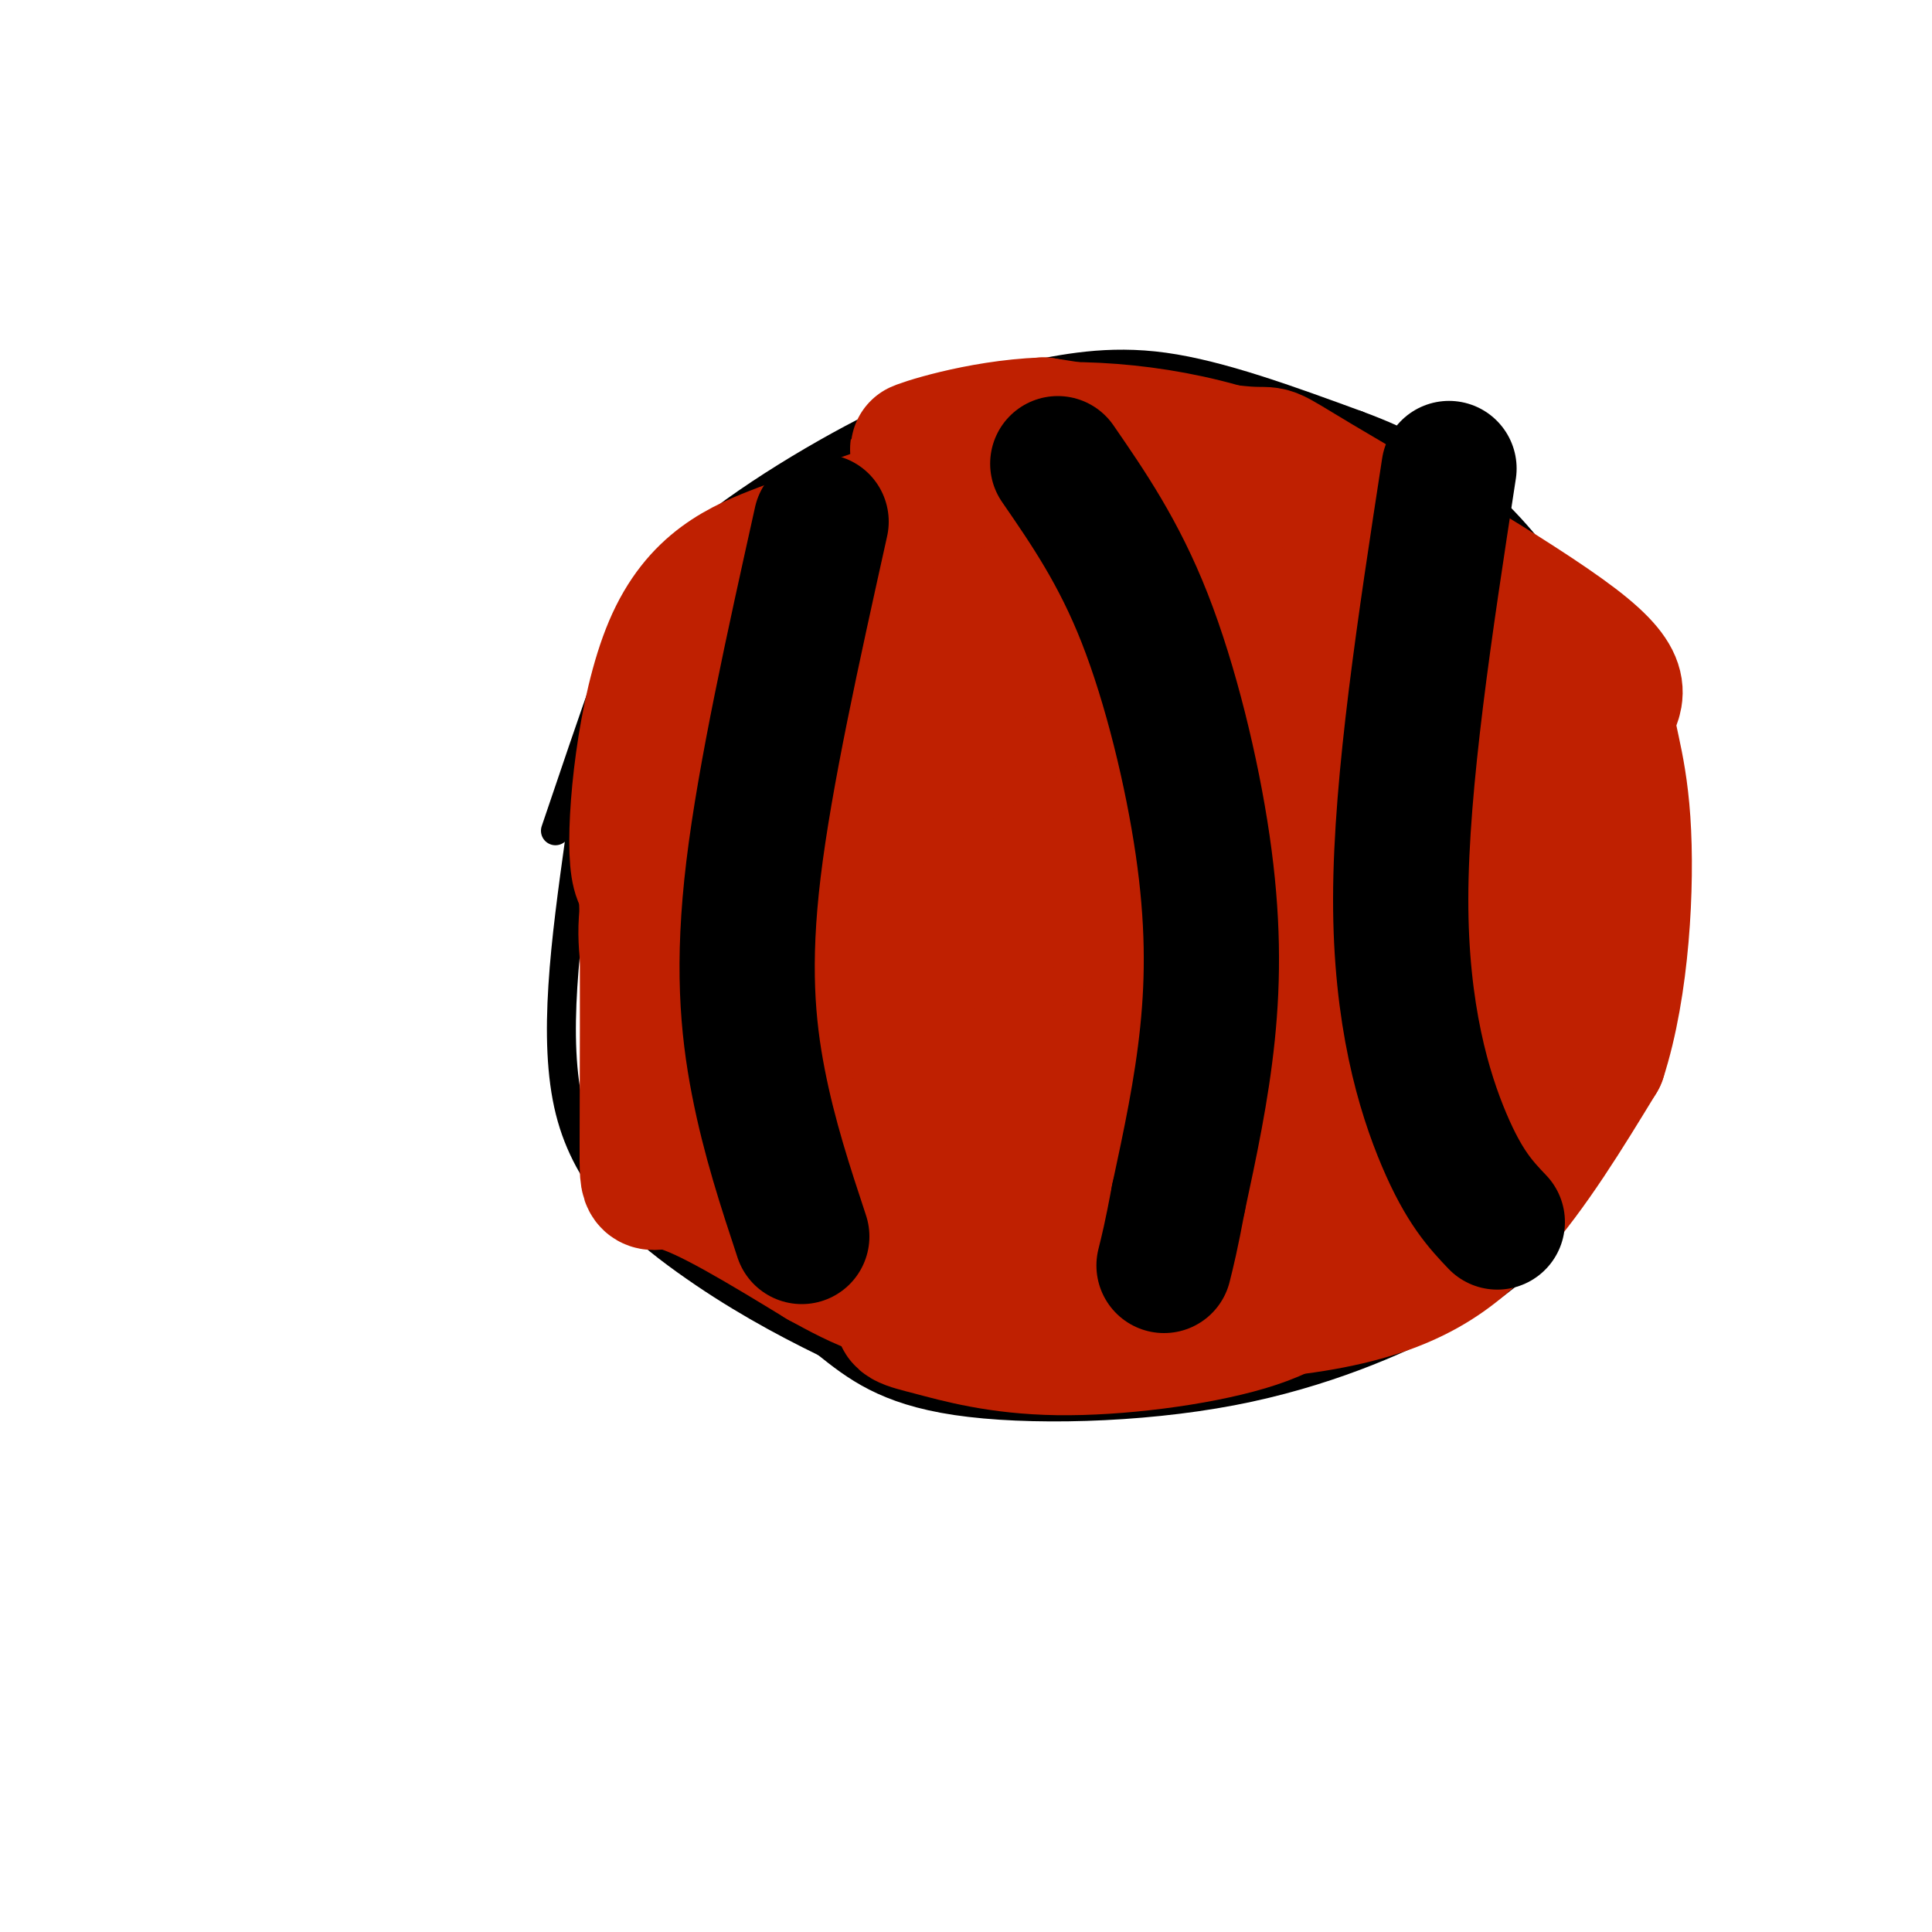 <svg viewBox='0 0 400 400' version='1.1' xmlns='http://www.w3.org/2000/svg' xmlns:xlink='http://www.w3.org/1999/xlink'><g fill='none' stroke='rgb(0,0,0)' stroke-width='6' stroke-linecap='round' stroke-linejoin='round'><path d='M115,172c3.785,-11.192 7.571,-22.385 11,-32c3.429,-9.615 6.502,-17.654 17,-27c10.498,-9.346 28.422,-20.000 41,-26c12.578,-6.000 19.809,-7.346 28,-9c8.191,-1.654 17.340,-3.615 29,-2c11.660,1.615 25.830,6.808 40,12'/><path d='M281,88c10.418,3.847 16.463,7.465 23,13c6.537,5.535 13.567,12.989 19,22c5.433,9.011 9.271,19.580 13,34c3.729,14.420 7.351,32.691 5,49c-2.351,16.309 -10.676,30.654 -19,45'/><path d='M322,251c-4.832,9.585 -7.414,11.046 -10,13c-2.586,1.954 -5.178,4.400 -14,9c-8.822,4.600 -23.875,11.354 -43,15c-19.125,3.646 -42.321,4.185 -57,2c-14.679,-2.185 -20.839,-7.092 -27,-12'/><path d='M171,278c-9.286,-4.524 -19.000,-9.833 -29,-17c-10.000,-7.167 -20.286,-16.190 -24,-31c-3.714,-14.810 -0.857,-35.405 2,-56'/><path d='M120,174c0.167,-9.667 -0.417,-5.833 -1,-2'/><path d='M169,112c0.250,17.167 0.500,34.333 4,59c3.500,24.667 10.250,56.833 17,89'/><path d='M190,260c3.167,16.333 2.583,12.667 2,9'/><path d='M231,86c7.000,10.444 14.000,20.889 20,34c6.000,13.111 11.000,28.889 14,43c3.000,14.111 4.000,26.556 5,39'/><path d='M270,202c0.289,11.222 -1.489,19.778 -5,30c-3.511,10.222 -8.756,22.111 -14,34'/><path d='M298,98c-0.827,12.774 -1.655,25.548 -1,40c0.655,14.452 2.792,30.583 5,43c2.208,12.417 4.488,21.119 8,30c3.512,8.881 8.256,17.940 13,27'/><path d='M323,238c2.667,4.333 2.833,1.667 3,-1'/></g>
<g fill='none' stroke='rgb(191,32,1)' stroke-width='28' stroke-linecap='round' stroke-linejoin='round'><path d='M282,124c-21.620,-5.706 -43.241,-11.411 -53,-14c-9.759,-2.589 -7.657,-2.060 -12,0c-4.343,2.060 -15.131,5.651 -24,10c-8.869,4.349 -15.821,9.454 -23,16c-7.179,6.546 -14.587,14.532 -21,23c-6.413,8.468 -11.832,17.420 -14,25c-2.168,7.580 -1.084,13.790 0,20'/><path d='M135,204c2.139,7.710 7.485,16.987 13,24c5.515,7.013 11.197,11.764 17,15c5.803,3.236 11.727,4.957 24,6c12.273,1.043 30.895,1.406 44,0c13.105,-1.406 20.694,-4.582 28,-9c7.306,-4.418 14.330,-10.077 20,-17c5.670,-6.923 9.986,-15.109 14,-25c4.014,-9.891 7.725,-21.487 6,-31c-1.725,-9.513 -8.885,-16.942 -17,-23c-8.115,-6.058 -17.185,-10.747 -35,-9c-17.815,1.747 -44.376,9.928 -61,17c-16.624,7.072 -23.312,13.036 -30,19'/><path d='M158,171c-5.717,6.483 -5.009,13.190 -5,17c0.009,3.810 -0.680,4.722 4,8c4.680,3.278 14.731,8.921 20,12c5.269,3.079 5.756,3.593 16,-1c10.244,-4.593 30.244,-14.294 41,-20c10.756,-5.706 12.268,-7.416 17,-13c4.732,-5.584 12.683,-15.041 16,-20c3.317,-4.959 1.999,-5.419 0,-9c-1.999,-3.581 -4.679,-10.284 -8,-13c-3.321,-2.716 -7.283,-1.447 -10,-1c-2.717,0.447 -4.191,0.070 -14,5c-9.809,4.930 -27.954,15.166 -42,24c-14.046,8.834 -23.992,16.265 -32,25c-8.008,8.735 -14.079,18.775 -10,18c4.079,-0.775 18.308,-12.364 34,-27c15.692,-14.636 32.846,-32.318 50,-50'/><path d='M235,126c9.480,-9.252 8.180,-7.381 5,-8c-3.180,-0.619 -8.242,-3.730 -30,14c-21.758,17.730 -60.214,56.299 -63,55c-2.786,-1.299 30.096,-42.465 44,-60c13.904,-17.535 8.830,-11.439 -3,1c-11.830,12.439 -30.415,31.219 -49,50'/><path d='M139,178c-7.980,7.960 -3.431,2.859 -3,3c0.431,0.141 -3.256,5.522 -4,-3c-0.744,-8.522 1.453,-30.948 7,-44c5.547,-13.052 14.442,-16.729 23,-20c8.558,-3.271 16.779,-6.135 25,-9'/><path d='M187,105c7.756,-3.161 14.647,-6.562 27,-8c12.353,-1.438 30.167,-0.911 40,0c9.833,0.911 11.686,2.207 14,4c2.314,1.793 5.090,4.084 10,13c4.910,8.916 11.955,24.458 19,40'/><path d='M297,154c4.390,9.102 5.865,11.857 7,17c1.135,5.143 1.931,12.674 2,18c0.069,5.326 -0.589,8.447 -5,15c-4.411,6.553 -12.576,16.539 -19,23c-6.424,6.461 -11.106,9.397 -17,12c-5.894,2.603 -13.000,4.873 -22,6c-9.000,1.127 -19.892,1.110 -30,0c-10.108,-1.110 -19.430,-3.314 -24,-5c-4.570,-1.686 -4.388,-2.855 -5,-5c-0.612,-2.145 -2.020,-5.266 -1,-12c1.020,-6.734 4.467,-17.082 11,-27c6.533,-9.918 16.152,-19.405 28,-27c11.848,-7.595 25.924,-13.297 40,-19'/><path d='M262,150c8.382,-3.283 9.337,-1.990 11,-1c1.663,0.990 4.035,1.677 -4,11c-8.035,9.323 -26.478,27.283 -38,37c-11.522,9.717 -16.122,11.190 -21,14c-4.878,2.810 -10.034,6.956 -18,9c-7.966,2.044 -18.743,1.986 -24,2c-5.257,0.014 -4.994,0.100 -1,-5c3.994,-5.100 11.720,-15.388 24,-27c12.280,-11.612 29.114,-24.549 49,-38c19.886,-13.451 42.825,-27.414 32,-18c-10.825,9.414 -55.412,42.207 -100,75'/><path d='M172,209c-20.089,14.958 -20.311,14.852 -5,4c15.311,-10.852 46.154,-32.452 67,-45c20.846,-12.548 31.696,-16.045 35,-11c3.304,5.045 -0.939,18.631 -17,38c-16.061,19.369 -43.939,44.523 -42,43c1.939,-1.523 33.697,-29.721 56,-46c22.303,-16.279 35.152,-20.640 48,-25'/><path d='M314,167c9.446,-4.817 9.063,-4.359 4,-1c-5.063,3.359 -14.804,9.618 -33,28c-18.196,18.382 -44.845,48.887 -46,51c-1.155,2.113 23.185,-24.166 38,-41c14.815,-16.834 20.104,-24.225 18,-26c-2.104,-1.775 -11.601,2.064 -24,10c-12.399,7.936 -27.699,19.968 -43,32'/><path d='M228,220c-12.583,10.945 -22.540,22.309 -4,5c18.540,-17.309 65.578,-63.289 54,-66c-11.578,-2.711 -81.771,37.847 -113,53c-31.229,15.153 -23.494,4.901 -22,-2c1.494,-6.901 -3.253,-10.450 -8,-14'/><path d='M135,196c-1.464,-6.297 -1.124,-15.038 -1,-6c0.124,9.038 0.033,35.856 0,47c-0.033,11.144 -0.010,6.612 6,8c6.010,1.388 18.005,8.694 30,16'/><path d='M170,261c8.453,4.600 14.585,8.099 33,10c18.415,1.901 49.112,2.204 69,-1c19.888,-3.204 28.968,-9.915 37,-19c8.032,-9.085 15.016,-20.542 22,-32'/><path d='M331,219c4.827,-14.819 5.895,-35.868 5,-49c-0.895,-13.132 -3.754,-18.348 -3,-22c0.754,-3.652 5.120,-5.742 -7,-15c-12.120,-9.258 -40.724,-25.685 -53,-33c-12.276,-7.315 -8.222,-5.519 -15,-6c-6.778,-0.481 -24.389,-3.241 -42,-6'/><path d='M216,88c-13.419,0.503 -25.965,4.762 -26,5c-0.035,0.238 12.441,-3.544 28,-4c15.559,-0.456 34.201,2.414 50,10c15.799,7.586 28.753,19.889 35,25c6.247,5.111 5.785,3.032 6,10c0.215,6.968 1.108,22.984 2,39'/><path d='M311,173c-2.184,11.800 -8.643,21.800 -17,33c-8.357,11.200 -18.611,23.600 -26,32c-7.389,8.400 -11.912,12.800 -11,7c0.912,-5.800 7.261,-21.800 19,-40c11.739,-18.200 28.870,-38.600 46,-59'/><path d='M322,146c5.668,4.277 -3.161,44.469 -10,66c-6.839,21.531 -11.689,24.400 -9,26c2.689,1.600 12.916,1.931 -6,6c-18.916,4.069 -66.976,11.877 -90,17c-23.024,5.123 -21.012,7.562 -19,10'/><path d='M188,271c-2.825,2.168 -0.387,2.586 5,4c5.387,1.414 13.722,3.822 26,4c12.278,0.178 28.498,-1.875 39,-5c10.502,-3.125 15.286,-7.321 23,-16c7.714,-8.679 18.357,-21.839 29,-35'/><path d='M310,223c5.000,-5.833 3.000,-2.917 1,0'/></g>
<g fill='none' stroke='rgb(0,0,0)' stroke-width='28' stroke-linecap='round' stroke-linejoin='round'><path d='M170,108c-5.822,26.222 -11.644,52.444 -14,72c-2.356,19.556 -1.244,32.444 1,44c2.244,11.556 5.622,21.778 9,32'/><path d='M219,96c6.315,9.167 12.631,18.333 18,32c5.369,13.667 9.792,31.833 12,47c2.208,15.167 2.202,27.333 1,39c-1.202,11.667 -3.601,22.833 -6,34'/><path d='M244,248c-1.500,8.000 -2.250,11.000 -3,14'/><path d='M300,97c-4.978,32.400 -9.956,64.800 -10,89c-0.044,24.200 4.844,40.200 9,50c4.156,9.800 7.578,13.400 11,17'/></g>
</svg>